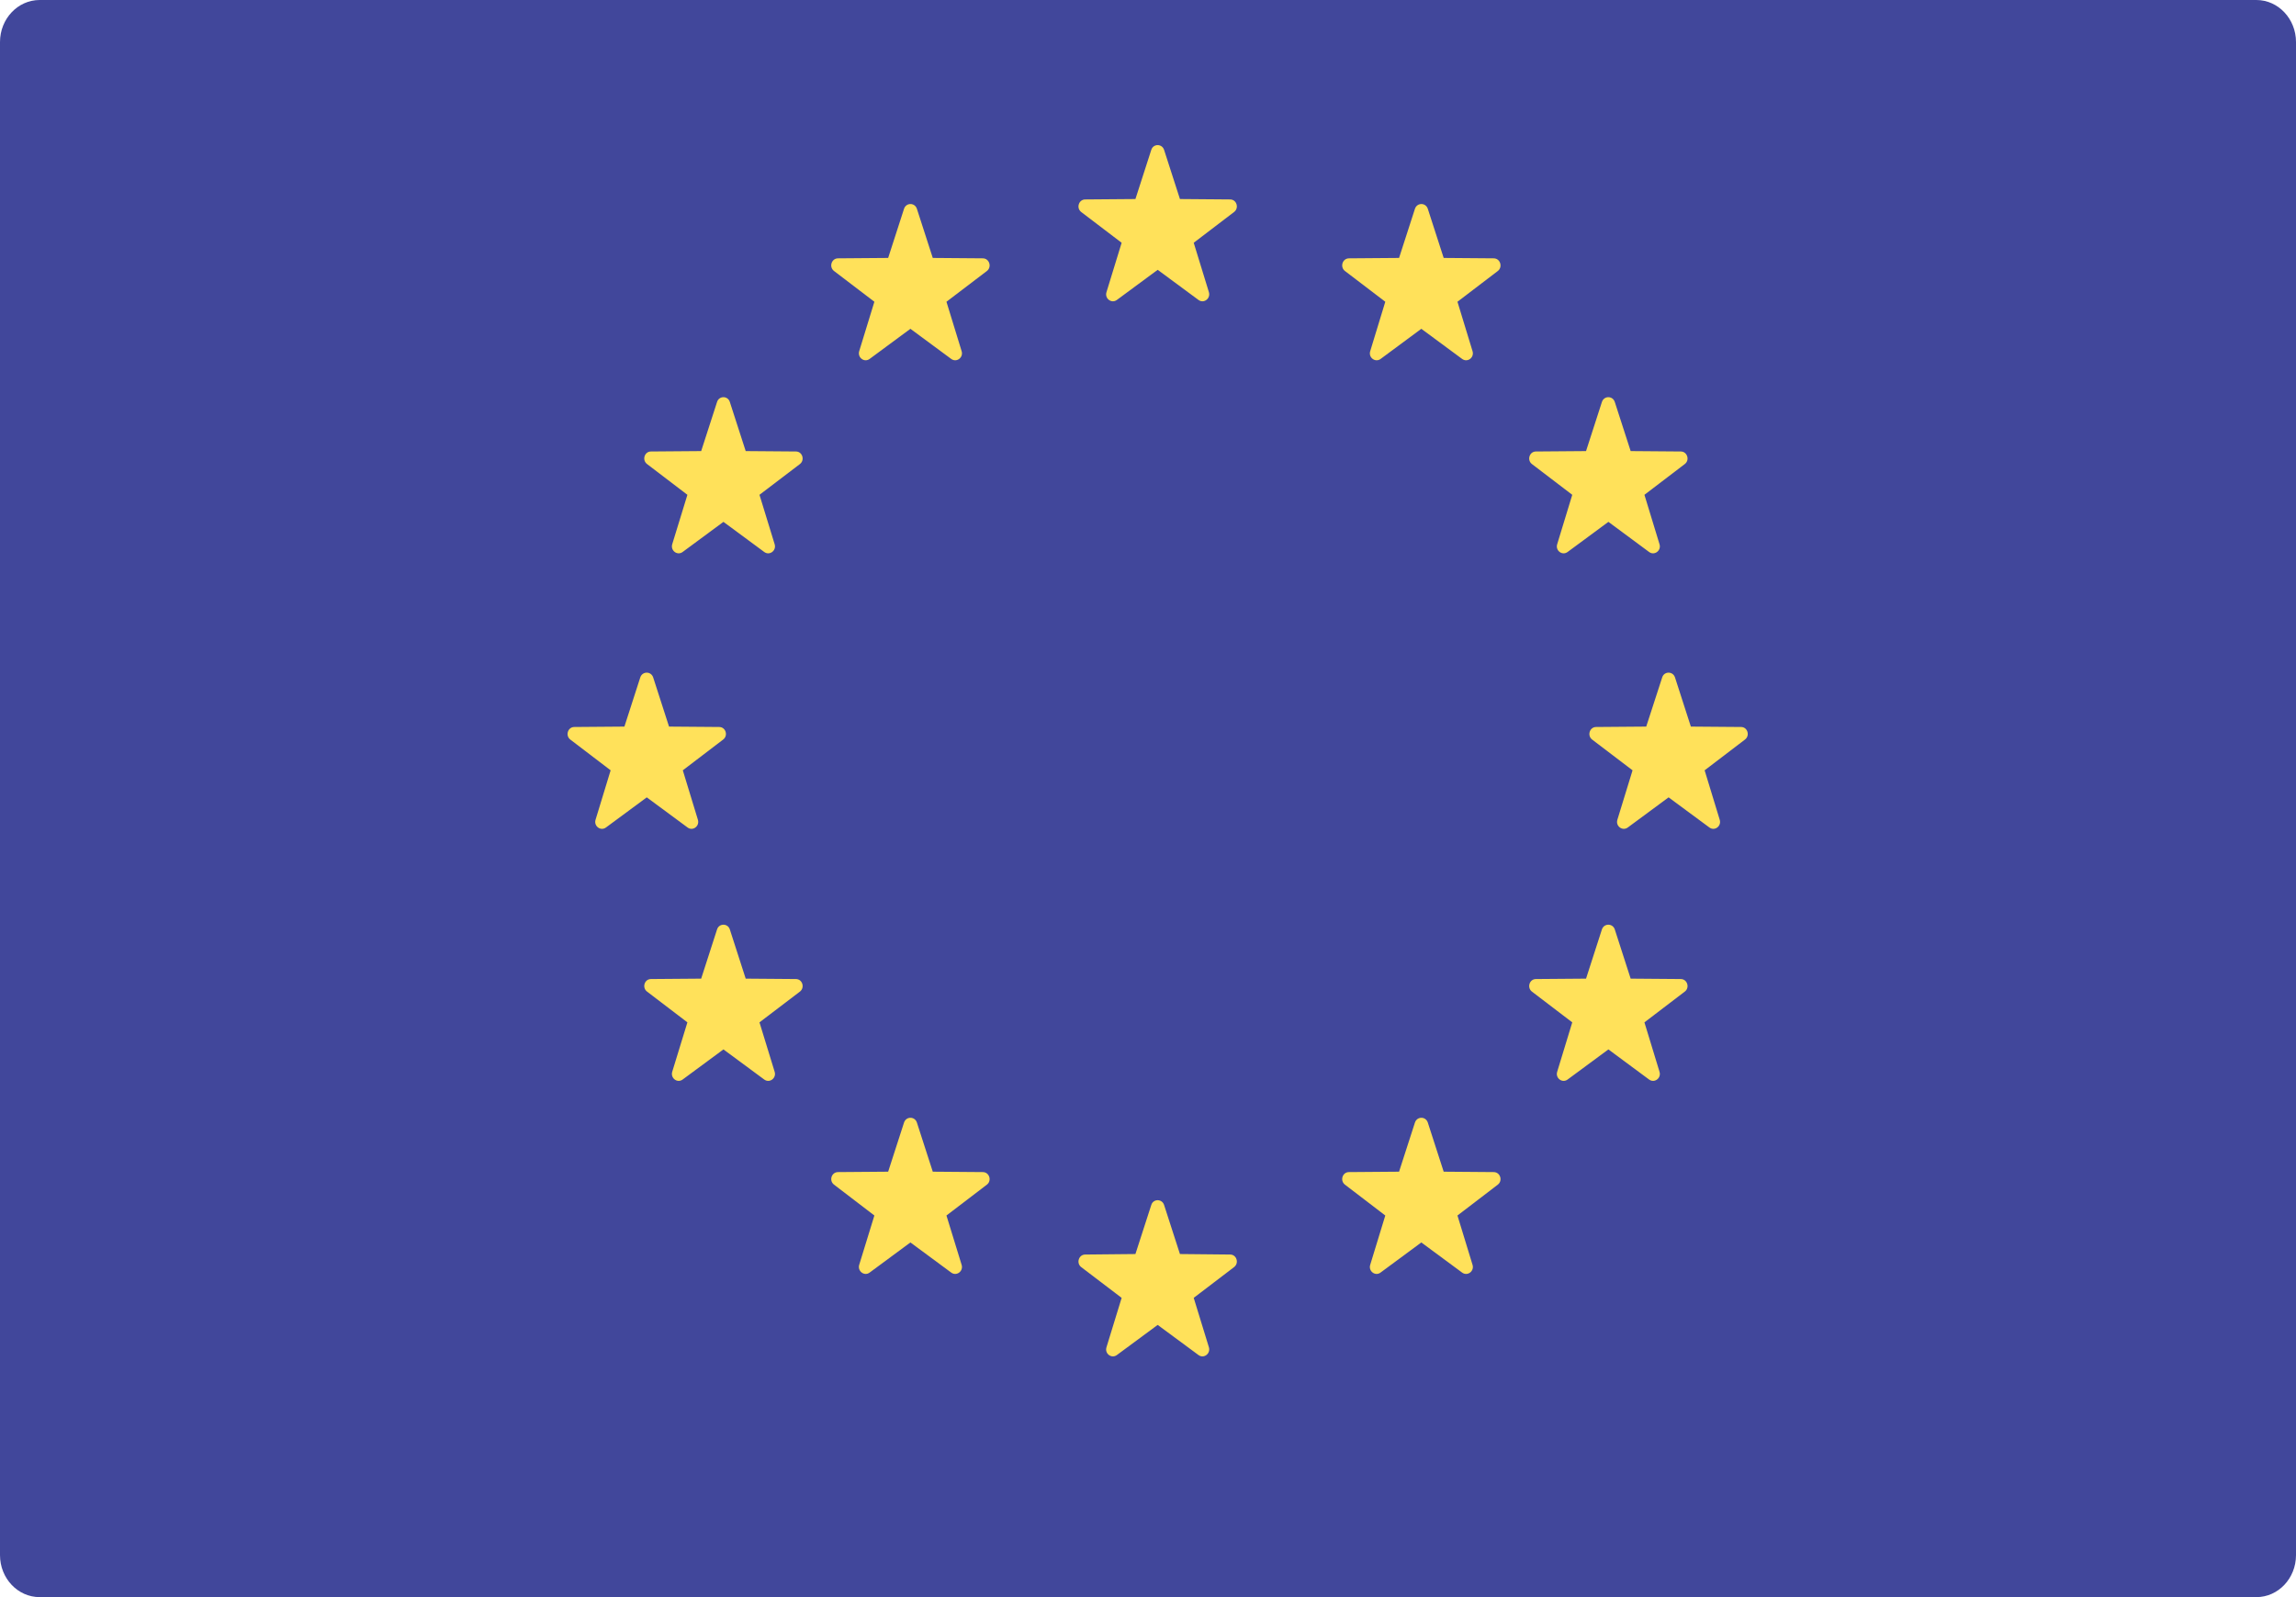 <svg width="23" height="16" viewBox="0 0 23 16" fill="none" xmlns="http://www.w3.org/2000/svg">
<path d="M22.603 16H0.397C0.178 16 0 15.812 0 15.579V0.421C0 0.189 0.178 0 0.397 0H22.603C22.822 0 23 0.189 23 0.421V15.579C23 15.812 22.822 16 22.603 16Z" fill="#41479B"/>
<path d="M11.661 1.501L11.82 1.994L12.323 1.998C12.388 1.998 12.415 2.084 12.362 2.124L11.958 2.432L12.11 2.927C12.129 2.991 12.059 3.044 12.006 3.005L11.597 2.703L11.188 3.005C11.135 3.044 11.064 2.991 11.084 2.927L11.236 2.432L10.831 2.124C10.779 2.084 10.806 1.998 10.871 1.998L11.374 1.994L11.533 1.501C11.553 1.438 11.64 1.438 11.661 1.501Z" fill="#FFE15A"/>
<path d="M11.661 12.071L11.82 12.563L12.323 12.568C12.388 12.568 12.415 12.654 12.362 12.694L11.958 13.002L12.11 13.497C12.129 13.561 12.059 13.614 12.006 13.575L11.597 13.273L11.188 13.575C11.135 13.614 11.064 13.561 11.084 13.497L11.236 13.002L10.831 12.694C10.779 12.654 10.806 12.568 10.871 12.568L11.374 12.563L11.533 12.071C11.553 12.008 11.64 12.008 11.661 12.071Z" fill="#FFE15A"/>
<path d="M16.779 6.786L16.938 7.279L17.441 7.283C17.506 7.283 17.533 7.369 17.48 7.409L17.076 7.717L17.227 8.212C17.247 8.276 17.177 8.329 17.124 8.29L16.715 7.988L16.306 8.29C16.253 8.329 16.182 8.276 16.202 8.212L16.354 7.717L15.949 7.409C15.897 7.369 15.924 7.283 15.989 7.283L16.491 7.279L16.651 6.786C16.671 6.723 16.758 6.723 16.779 6.786Z" fill="#FFE15A"/>
<path d="M6.543 6.786L6.702 7.279L7.204 7.283C7.27 7.283 7.297 7.369 7.244 7.409L6.84 7.717L6.991 8.212C7.011 8.276 6.94 8.329 6.888 8.29L6.479 7.988L6.07 8.29C6.017 8.329 5.946 8.276 5.966 8.212L6.117 7.717L5.713 7.409C5.661 7.369 5.688 7.283 5.753 7.283L6.255 7.279L6.414 6.786C6.435 6.723 6.522 6.723 6.543 6.786Z" fill="#FFE15A"/>
<path d="M7.311 4.027L7.47 4.519L7.973 4.523C8.038 4.523 8.065 4.609 8.013 4.649L7.608 4.957L7.76 5.452C7.78 5.516 7.709 5.569 7.656 5.53L7.247 5.228L6.838 5.53C6.785 5.569 6.715 5.516 6.734 5.452L6.886 4.957L6.482 4.649C6.429 4.609 6.456 4.523 6.521 4.523L7.024 4.519L7.183 4.027C7.203 3.963 7.291 3.963 7.311 4.027Z" fill="#FFE15A"/>
<path d="M16.176 9.311L16.335 9.804L16.837 9.808C16.902 9.808 16.93 9.894 16.877 9.934L16.473 10.242L16.624 10.737C16.644 10.801 16.573 10.854 16.52 10.815L16.112 10.513L15.703 10.815C15.65 10.854 15.579 10.801 15.599 10.737L15.75 10.242L15.346 9.934C15.294 9.894 15.321 9.808 15.386 9.808L15.888 9.804L16.047 9.311C16.068 9.248 16.155 9.248 16.176 9.311Z" fill="#FFE15A"/>
<path d="M14.303 2.092L14.462 2.584L14.964 2.588C15.029 2.589 15.056 2.675 15.004 2.715L14.6 3.023L14.751 3.518C14.771 3.582 14.7 3.635 14.647 3.596L14.238 3.294L13.83 3.596C13.777 3.635 13.706 3.582 13.726 3.518L13.877 3.023L13.473 2.715C13.421 2.675 13.447 2.589 13.513 2.588L14.015 2.584L14.174 2.092C14.195 2.028 14.282 2.028 14.303 2.092Z" fill="#FFE15A"/>
<path d="M9.185 11.246L9.344 11.738L9.846 11.742C9.911 11.743 9.938 11.828 9.886 11.868L9.481 12.177L9.633 12.671C9.653 12.735 9.582 12.788 9.529 12.749L9.12 12.447L8.711 12.749C8.659 12.788 8.588 12.735 8.607 12.671L8.759 12.177L8.355 11.868C8.302 11.828 8.329 11.743 8.394 11.742L8.897 11.738L9.056 11.246C9.077 11.182 9.164 11.182 9.185 11.246Z" fill="#FFE15A"/>
<path d="M16.047 4.027L15.888 4.519L15.386 4.523C15.321 4.523 15.294 4.609 15.346 4.649L15.75 4.957L15.599 5.452C15.579 5.516 15.65 5.569 15.703 5.53L16.112 5.228L16.52 5.53C16.573 5.569 16.644 5.516 16.624 5.452L16.473 4.957L16.877 4.649C16.93 4.609 16.902 4.523 16.837 4.523L16.335 4.519L16.176 4.027C16.155 3.963 16.068 3.963 16.047 4.027Z" fill="#FFE15A"/>
<path d="M7.183 9.311L7.024 9.804L6.521 9.808C6.456 9.808 6.429 9.894 6.482 9.934L6.886 10.242L6.734 10.737C6.715 10.801 6.785 10.854 6.838 10.815L7.247 10.513L7.656 10.815C7.709 10.854 7.78 10.801 7.76 10.737L7.608 10.242L8.013 9.934C8.065 9.894 8.038 9.808 7.973 9.808L7.47 9.804L7.311 9.311C7.291 9.248 7.203 9.248 7.183 9.311Z" fill="#FFE15A"/>
<path d="M9.056 2.092L8.897 2.584L8.394 2.588C8.329 2.589 8.302 2.675 8.355 2.715L8.759 3.023L8.607 3.518C8.588 3.582 8.658 3.635 8.711 3.596L9.12 3.294L9.529 3.596C9.582 3.635 9.653 3.582 9.633 3.518L9.481 3.023L9.886 2.715C9.938 2.675 9.911 2.589 9.846 2.588L9.344 2.584L9.185 2.092C9.164 2.028 9.077 2.028 9.056 2.092Z" fill="#FFE15A"/>
<path d="M14.174 11.246L14.015 11.738L13.512 11.742C13.447 11.743 13.421 11.828 13.473 11.868L13.877 12.177L13.726 12.671C13.706 12.735 13.777 12.788 13.829 12.749L14.238 12.447L14.647 12.749C14.7 12.788 14.771 12.735 14.751 12.671L14.6 12.177L15.004 11.868C15.056 11.828 15.029 11.743 14.964 11.742L14.462 11.738L14.303 11.246C14.282 11.182 14.195 11.182 14.174 11.246Z" fill="#FFE15A"/>
</svg>

